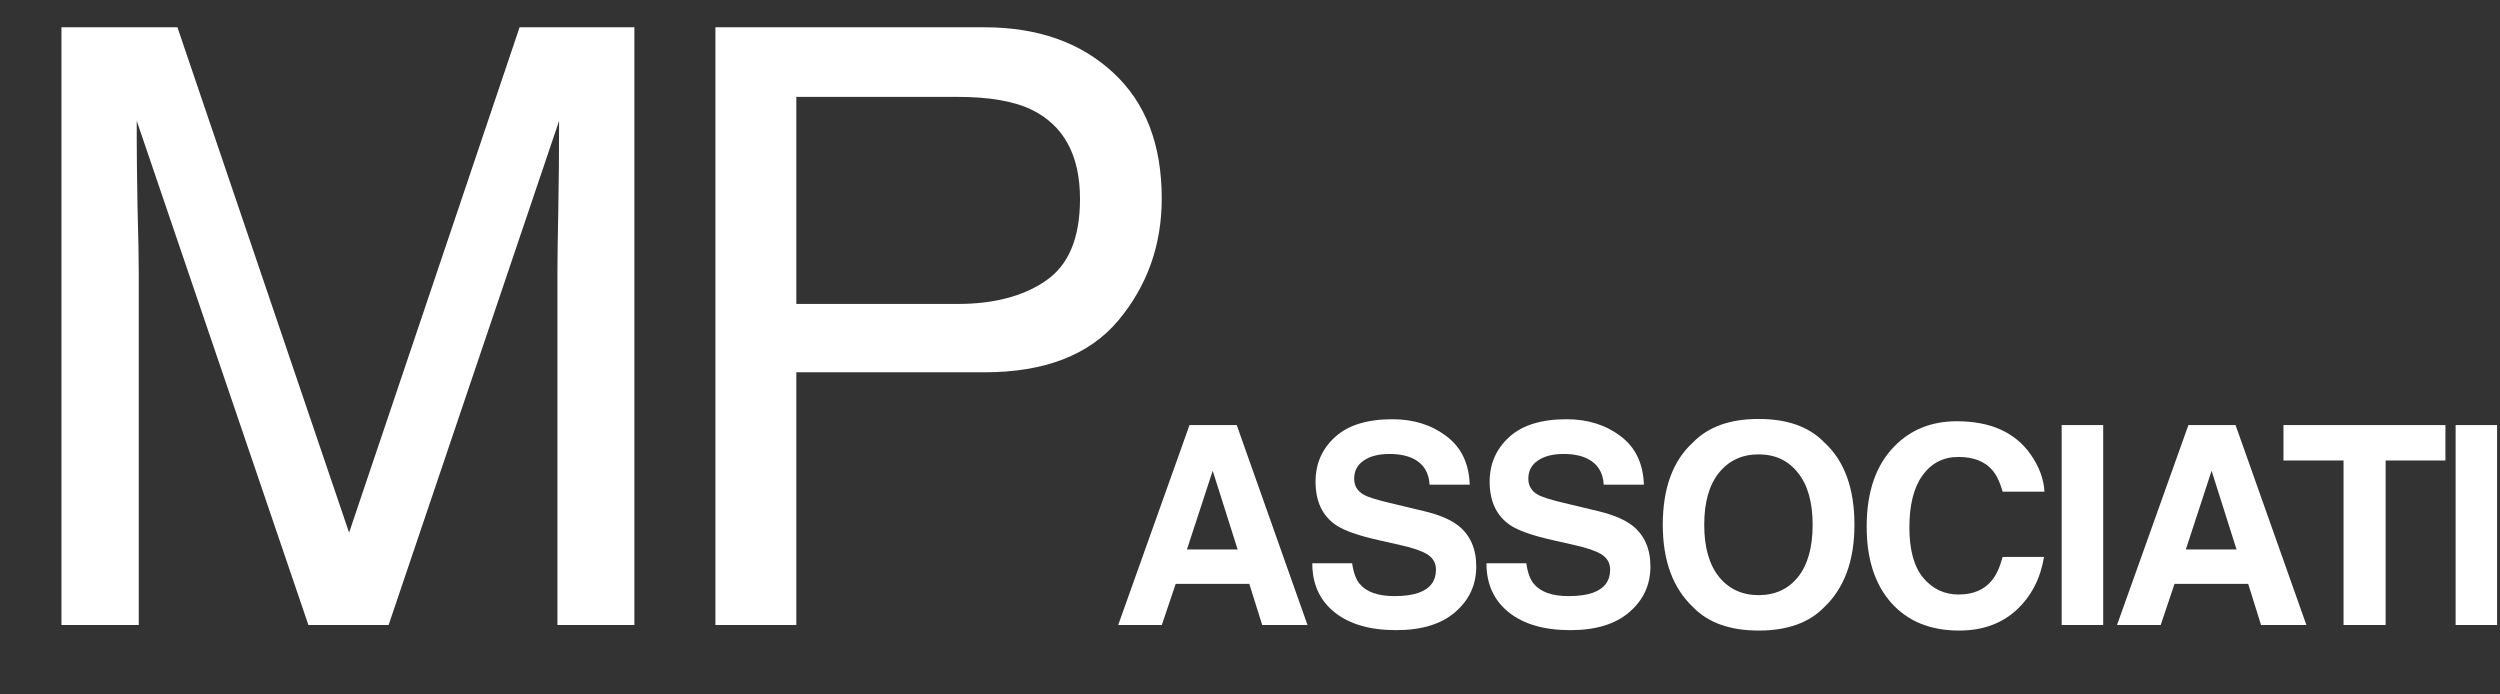 <svg width="36" height="10" viewBox="0 0 36 10" fill="none" xmlns="http://www.w3.org/2000/svg">
<rect x="0" y="0" width="36" height="10" fill="#333333" stroke="none"/>
<path d="M0.885 0.393H2.555L5.027 7.67L7.482 0.393H9.135V9H8.027V3.92C8.027 3.744 8.031 3.453 8.039 3.047C8.047 2.641 8.051 2.205 8.051 1.74L5.596 9H4.441L1.969 1.74V2.004C1.969 2.215 1.973 2.537 1.98 2.971C1.992 3.4 1.998 3.717 1.998 3.92V9H0.885V0.393Z" fill="white"/>
<path d="M10.302 0.393H14.175C14.94 0.393 15.557 0.609 16.026 1.043C16.495 1.473 16.729 2.078 16.729 2.859C16.729 3.531 16.52 4.117 16.102 4.617C15.684 5.113 15.042 5.361 14.175 5.361H11.467V9H10.302V0.393ZM15.552 2.865C15.552 2.232 15.317 1.803 14.848 1.576C14.591 1.455 14.237 1.395 13.788 1.395H11.467V4.377H13.788C14.311 4.377 14.735 4.266 15.059 4.043C15.387 3.82 15.552 3.428 15.552 2.865Z" fill="white"/>
<path d="M17.99 8.408H16.93L16.73 9H16.102L17.129 6.121H17.809L18.828 9H18.176L17.99 8.408ZM17.822 7.912L17.463 6.779L17.092 7.912H17.822Z" fill="white"/>
<path d="M20.08 8.584C20.222 8.584 20.337 8.568 20.426 8.537C20.594 8.477 20.678 8.366 20.678 8.203C20.678 8.108 20.636 8.035 20.553 7.982C20.47 7.932 20.339 7.887 20.16 7.848L19.856 7.779C19.556 7.712 19.349 7.638 19.235 7.559C19.041 7.426 18.944 7.218 18.944 6.936C18.944 6.678 19.037 6.464 19.225 6.293C19.412 6.122 19.688 6.037 20.051 6.037C20.354 6.037 20.613 6.118 20.826 6.279C21.041 6.439 21.154 6.673 21.164 6.979H20.586C20.576 6.805 20.5 6.682 20.36 6.609C20.266 6.561 20.149 6.537 20.01 6.537C19.855 6.537 19.731 6.568 19.639 6.631C19.546 6.693 19.5 6.781 19.5 6.893C19.5 6.995 19.546 7.072 19.637 7.123C19.695 7.157 19.82 7.197 20.012 7.242L20.508 7.361C20.725 7.413 20.89 7.483 21 7.57C21.172 7.706 21.258 7.902 21.258 8.158C21.258 8.421 21.157 8.64 20.955 8.814C20.755 8.988 20.471 9.074 20.104 9.074C19.729 9.074 19.434 8.989 19.219 8.818C19.004 8.646 18.897 8.411 18.897 8.111H19.471C19.489 8.243 19.525 8.341 19.578 8.406C19.676 8.525 19.843 8.584 20.08 8.584Z" fill="white"/>
<path d="M22.588 8.584C22.73 8.584 22.845 8.568 22.934 8.537C23.102 8.477 23.186 8.366 23.186 8.203C23.186 8.108 23.144 8.035 23.061 7.982C22.977 7.932 22.847 7.887 22.668 7.848L22.364 7.779C22.064 7.712 21.857 7.638 21.742 7.559C21.549 7.426 21.451 7.218 21.451 6.936C21.451 6.678 21.545 6.464 21.733 6.293C21.92 6.122 22.196 6.037 22.559 6.037C22.862 6.037 23.121 6.118 23.334 6.279C23.549 6.439 23.662 6.673 23.672 6.979H23.094C23.084 6.805 23.008 6.682 22.867 6.609C22.774 6.561 22.657 6.537 22.518 6.537C22.363 6.537 22.239 6.568 22.147 6.631C22.054 6.693 22.008 6.781 22.008 6.893C22.008 6.995 22.054 7.072 22.145 7.123C22.203 7.157 22.328 7.197 22.52 7.242L23.016 7.361C23.233 7.413 23.397 7.483 23.508 7.57C23.68 7.706 23.766 7.902 23.766 8.158C23.766 8.421 23.665 8.64 23.463 8.814C23.263 8.988 22.979 9.074 22.612 9.074C22.237 9.074 21.942 8.989 21.727 8.818C21.512 8.646 21.405 8.411 21.405 8.111H21.979C21.997 8.243 22.033 8.341 22.086 8.406C22.184 8.525 22.351 8.584 22.588 8.584Z" fill="white"/>
<path d="M25.325 9.08C24.913 9.08 24.599 8.968 24.381 8.744C24.09 8.469 23.944 8.074 23.944 7.557C23.944 7.029 24.09 6.633 24.381 6.369C24.599 6.145 24.913 6.033 25.325 6.033C25.736 6.033 26.051 6.145 26.268 6.369C26.558 6.633 26.704 7.029 26.704 7.557C26.704 8.074 26.558 8.469 26.268 8.744C26.051 8.968 25.736 9.08 25.325 9.08ZM25.893 8.307C26.032 8.131 26.102 7.881 26.102 7.557C26.102 7.234 26.032 6.984 25.891 6.809C25.752 6.632 25.563 6.543 25.325 6.543C25.086 6.543 24.896 6.631 24.754 6.807C24.612 6.982 24.541 7.232 24.541 7.557C24.541 7.881 24.612 8.131 24.754 8.307C24.896 8.482 25.086 8.57 25.325 8.57C25.563 8.57 25.752 8.482 25.893 8.307Z" fill="white"/>
<path d="M29.036 8.785C28.821 8.982 28.546 9.08 28.212 9.08C27.797 9.08 27.472 8.947 27.235 8.682C26.998 8.415 26.88 8.049 26.88 7.584C26.88 7.081 27.014 6.694 27.284 6.422C27.518 6.185 27.816 6.066 28.178 6.066C28.663 6.066 29.017 6.225 29.241 6.543C29.365 6.721 29.431 6.9 29.44 7.08H28.838C28.799 6.942 28.749 6.838 28.688 6.768C28.579 6.643 28.417 6.58 28.202 6.58C27.983 6.58 27.811 6.669 27.684 6.846C27.558 7.021 27.495 7.271 27.495 7.594C27.495 7.917 27.561 8.159 27.694 8.32C27.828 8.48 27.998 8.561 28.204 8.561C28.415 8.561 28.576 8.492 28.686 8.354C28.747 8.279 28.798 8.168 28.838 8.02H29.434C29.382 8.333 29.249 8.589 29.036 8.785Z" fill="white"/>
<path d="M29.688 6.121H30.286V9H29.688V6.121Z" fill="white"/>
<path d="M32.374 8.408H31.313L31.114 9H30.485L31.513 6.121H32.192L33.212 9H32.559L32.374 8.408ZM32.206 7.912L31.847 6.779L31.476 7.912H32.206Z" fill="white"/>
<path d="M35.214 6.121V6.631H34.353V9H33.747V6.631H32.882V6.121H35.214Z" fill="white"/>
<path d="M35.361 6.121H35.958V9H35.361V6.121Z" fill="white"/>
</svg>
